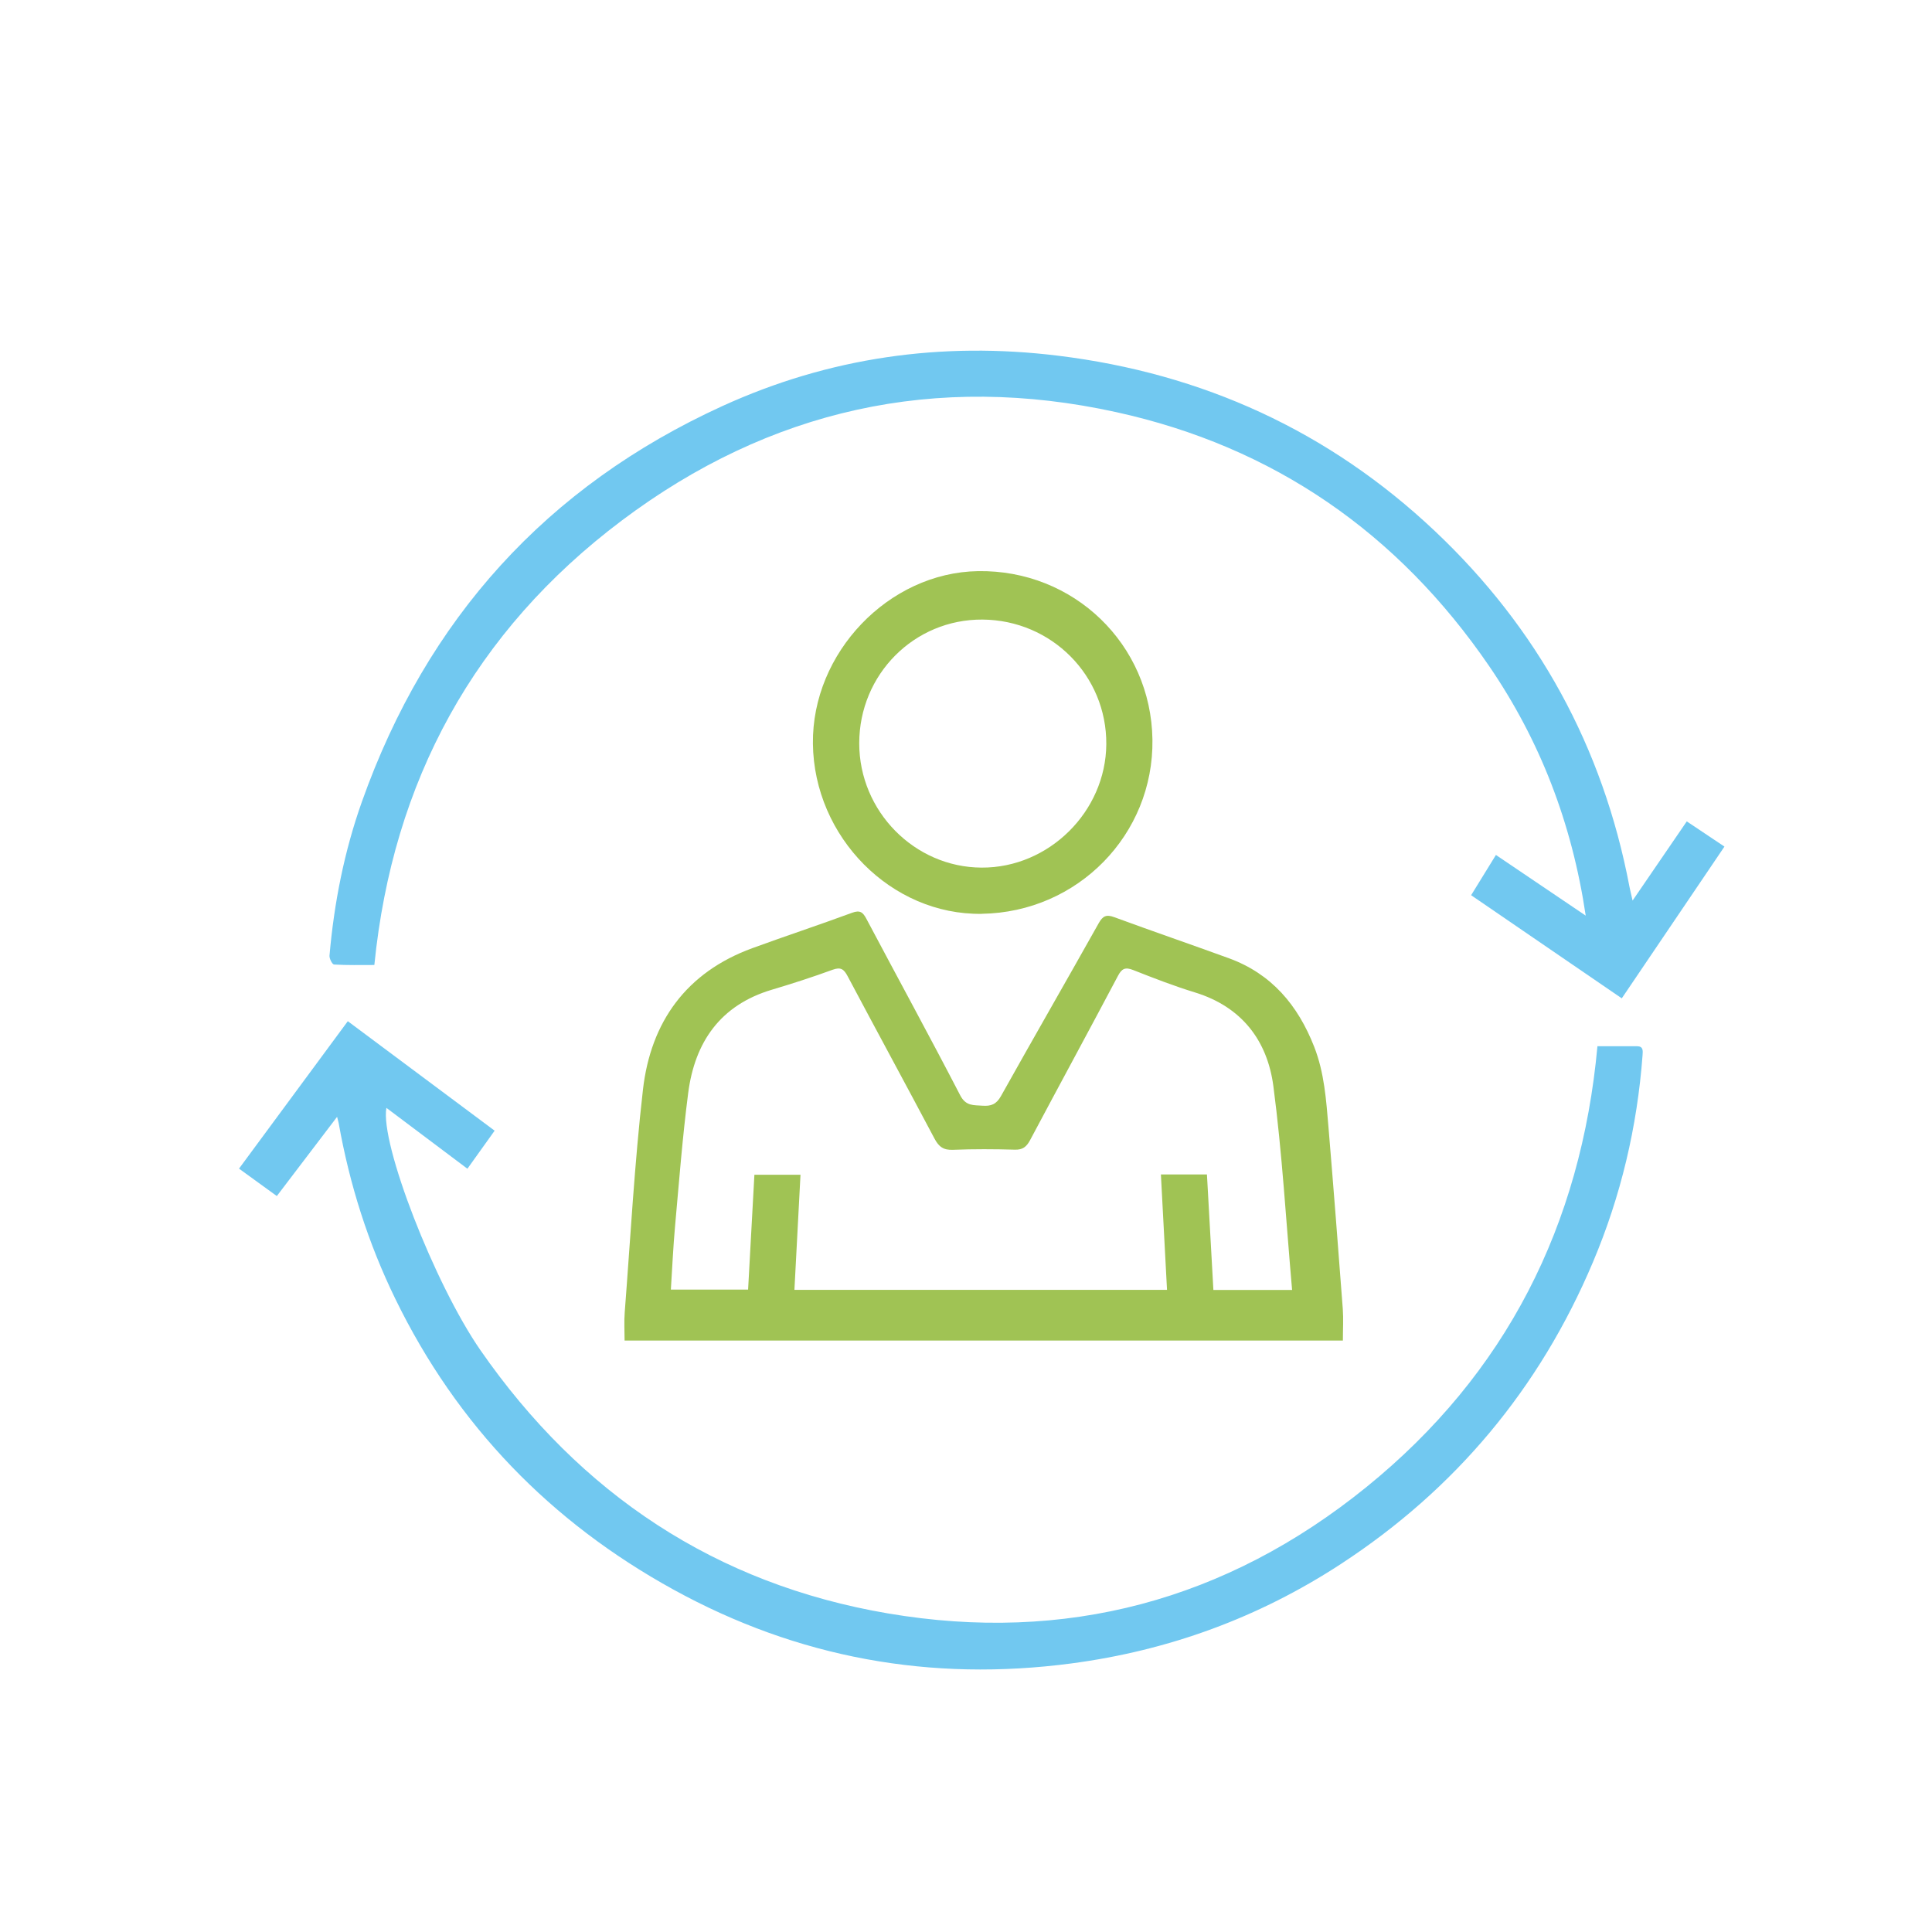<svg width="42" height="42" viewBox="0 0 42 42" fill="none" xmlns="http://www.w3.org/2000/svg">
<mask id="mask0_53_652" style="mask-type:alpha" maskUnits="userSpaceOnUse" x="0" y="0" width="42" height="42">
<circle cx="21" cy="21" r="21" fill="white"/>
</mask>
<g mask="url(#mask0_53_652)">
<path d="M29.194 29.142H13.578C13.578 28.933 13.565 28.729 13.581 28.527C13.706 26.914 13.793 25.296 13.977 23.69C14.146 22.213 14.921 21.137 16.353 20.613C17.074 20.349 17.803 20.109 18.523 19.843C18.696 19.779 18.759 19.831 18.835 19.975C19.513 21.254 20.208 22.525 20.874 23.811C20.998 24.051 21.167 24.022 21.359 24.037C21.541 24.05 21.66 24.009 21.76 23.828C22.463 22.571 23.182 21.323 23.887 20.066C23.976 19.909 24.053 19.876 24.224 19.939C25.051 20.243 25.885 20.529 26.714 20.831C27.641 21.169 28.214 21.849 28.569 22.755C28.791 23.322 28.83 23.914 28.88 24.505C28.99 25.821 29.092 27.137 29.191 28.454C29.207 28.673 29.193 28.894 29.193 29.143L29.194 29.142ZM28.089 28.043C27.957 26.543 27.874 25.07 27.682 23.612C27.551 22.619 26.993 21.888 25.982 21.576C25.525 21.436 25.078 21.263 24.633 21.087C24.461 21.02 24.387 21.055 24.302 21.217C23.671 22.41 23.026 23.595 22.393 24.786C22.316 24.929 22.234 24.998 22.062 24.993C21.614 24.98 21.165 24.978 20.718 24.996C20.511 25.005 20.409 24.93 20.315 24.752C19.691 23.573 19.053 22.402 18.428 21.224C18.346 21.068 18.277 21.017 18.099 21.082C17.664 21.241 17.222 21.384 16.778 21.516C15.659 21.85 15.103 22.654 14.96 23.766C14.836 24.726 14.762 25.693 14.675 26.658C14.634 27.111 14.614 27.567 14.584 28.035H16.263C16.309 27.186 16.355 26.357 16.4 25.538H17.402C17.357 26.392 17.313 27.211 17.27 28.04H25.37C25.326 27.203 25.282 26.384 25.237 25.532H26.238C26.285 26.366 26.331 27.201 26.378 28.042H28.09L28.089 28.043Z" fill="#A0C354"/>
<path d="M7.328 24.279C6.875 24.875 6.451 25.431 6.018 26.001C5.739 25.799 5.477 25.608 5.196 25.405C5.987 24.334 6.768 23.275 7.561 22.2C8.632 22.998 9.685 23.784 10.753 24.58C10.554 24.858 10.364 25.123 10.161 25.407C9.568 24.961 8.986 24.524 8.4 24.084C8.258 24.85 9.445 27.91 10.445 29.353C12.615 32.48 15.562 34.438 19.302 35.074C23.158 35.73 26.657 34.796 29.704 32.328C32.742 29.867 34.371 26.631 34.727 22.744C35.014 22.744 35.301 22.743 35.587 22.744C35.725 22.745 35.715 22.84 35.708 22.937C35.592 24.495 35.238 25.997 34.63 27.436C33.47 30.185 31.637 32.375 29.148 34.001C27.363 35.166 25.409 35.881 23.295 36.161C20.235 36.566 17.343 36.044 14.64 34.556C11.973 33.088 9.937 30.993 8.595 28.238C8.003 27.024 7.599 25.748 7.363 24.418C7.358 24.389 7.348 24.361 7.328 24.279V24.279Z" fill="#71C8F0"/>
<path d="M8.137 20.978C7.835 20.978 7.548 20.985 7.262 20.968C7.224 20.966 7.157 20.839 7.163 20.774C7.263 19.629 7.484 18.507 7.869 17.424C9.279 13.455 11.886 10.571 15.705 8.827C18.026 7.768 20.469 7.421 23.004 7.733C26.143 8.118 28.889 9.37 31.192 11.544C33.428 13.655 34.846 16.239 35.423 19.276C35.438 19.356 35.459 19.434 35.491 19.578C35.901 18.978 36.28 18.424 36.669 17.856C36.947 18.042 37.21 18.218 37.488 18.404C36.739 19.512 36.002 20.601 35.256 21.703C34.156 20.95 33.078 20.212 31.981 19.461C32.161 19.169 32.335 18.887 32.52 18.586C33.163 19.021 33.79 19.445 34.472 19.905C34.173 17.894 33.48 16.098 32.37 14.476C30.389 11.584 27.688 9.713 24.273 8.961C20.344 8.096 16.73 8.901 13.518 11.315C10.314 13.724 8.538 16.981 8.138 20.978H8.137Z" fill="#71C8F0"/>
<path d="M21.345 19.866C19.38 19.897 17.695 18.201 17.672 16.166C17.649 14.192 19.317 12.448 21.259 12.416C23.341 12.382 25.023 14.004 25.053 16.076C25.083 18.142 23.43 19.832 21.345 19.865V19.866ZM21.337 18.861C22.8 18.87 24.039 17.644 24.05 16.18C24.061 14.688 22.862 13.48 21.358 13.469C19.876 13.459 18.679 14.66 18.679 16.159C18.679 17.634 19.878 18.854 21.337 18.861Z" fill="#A0C354"/>
</g>
</svg>
